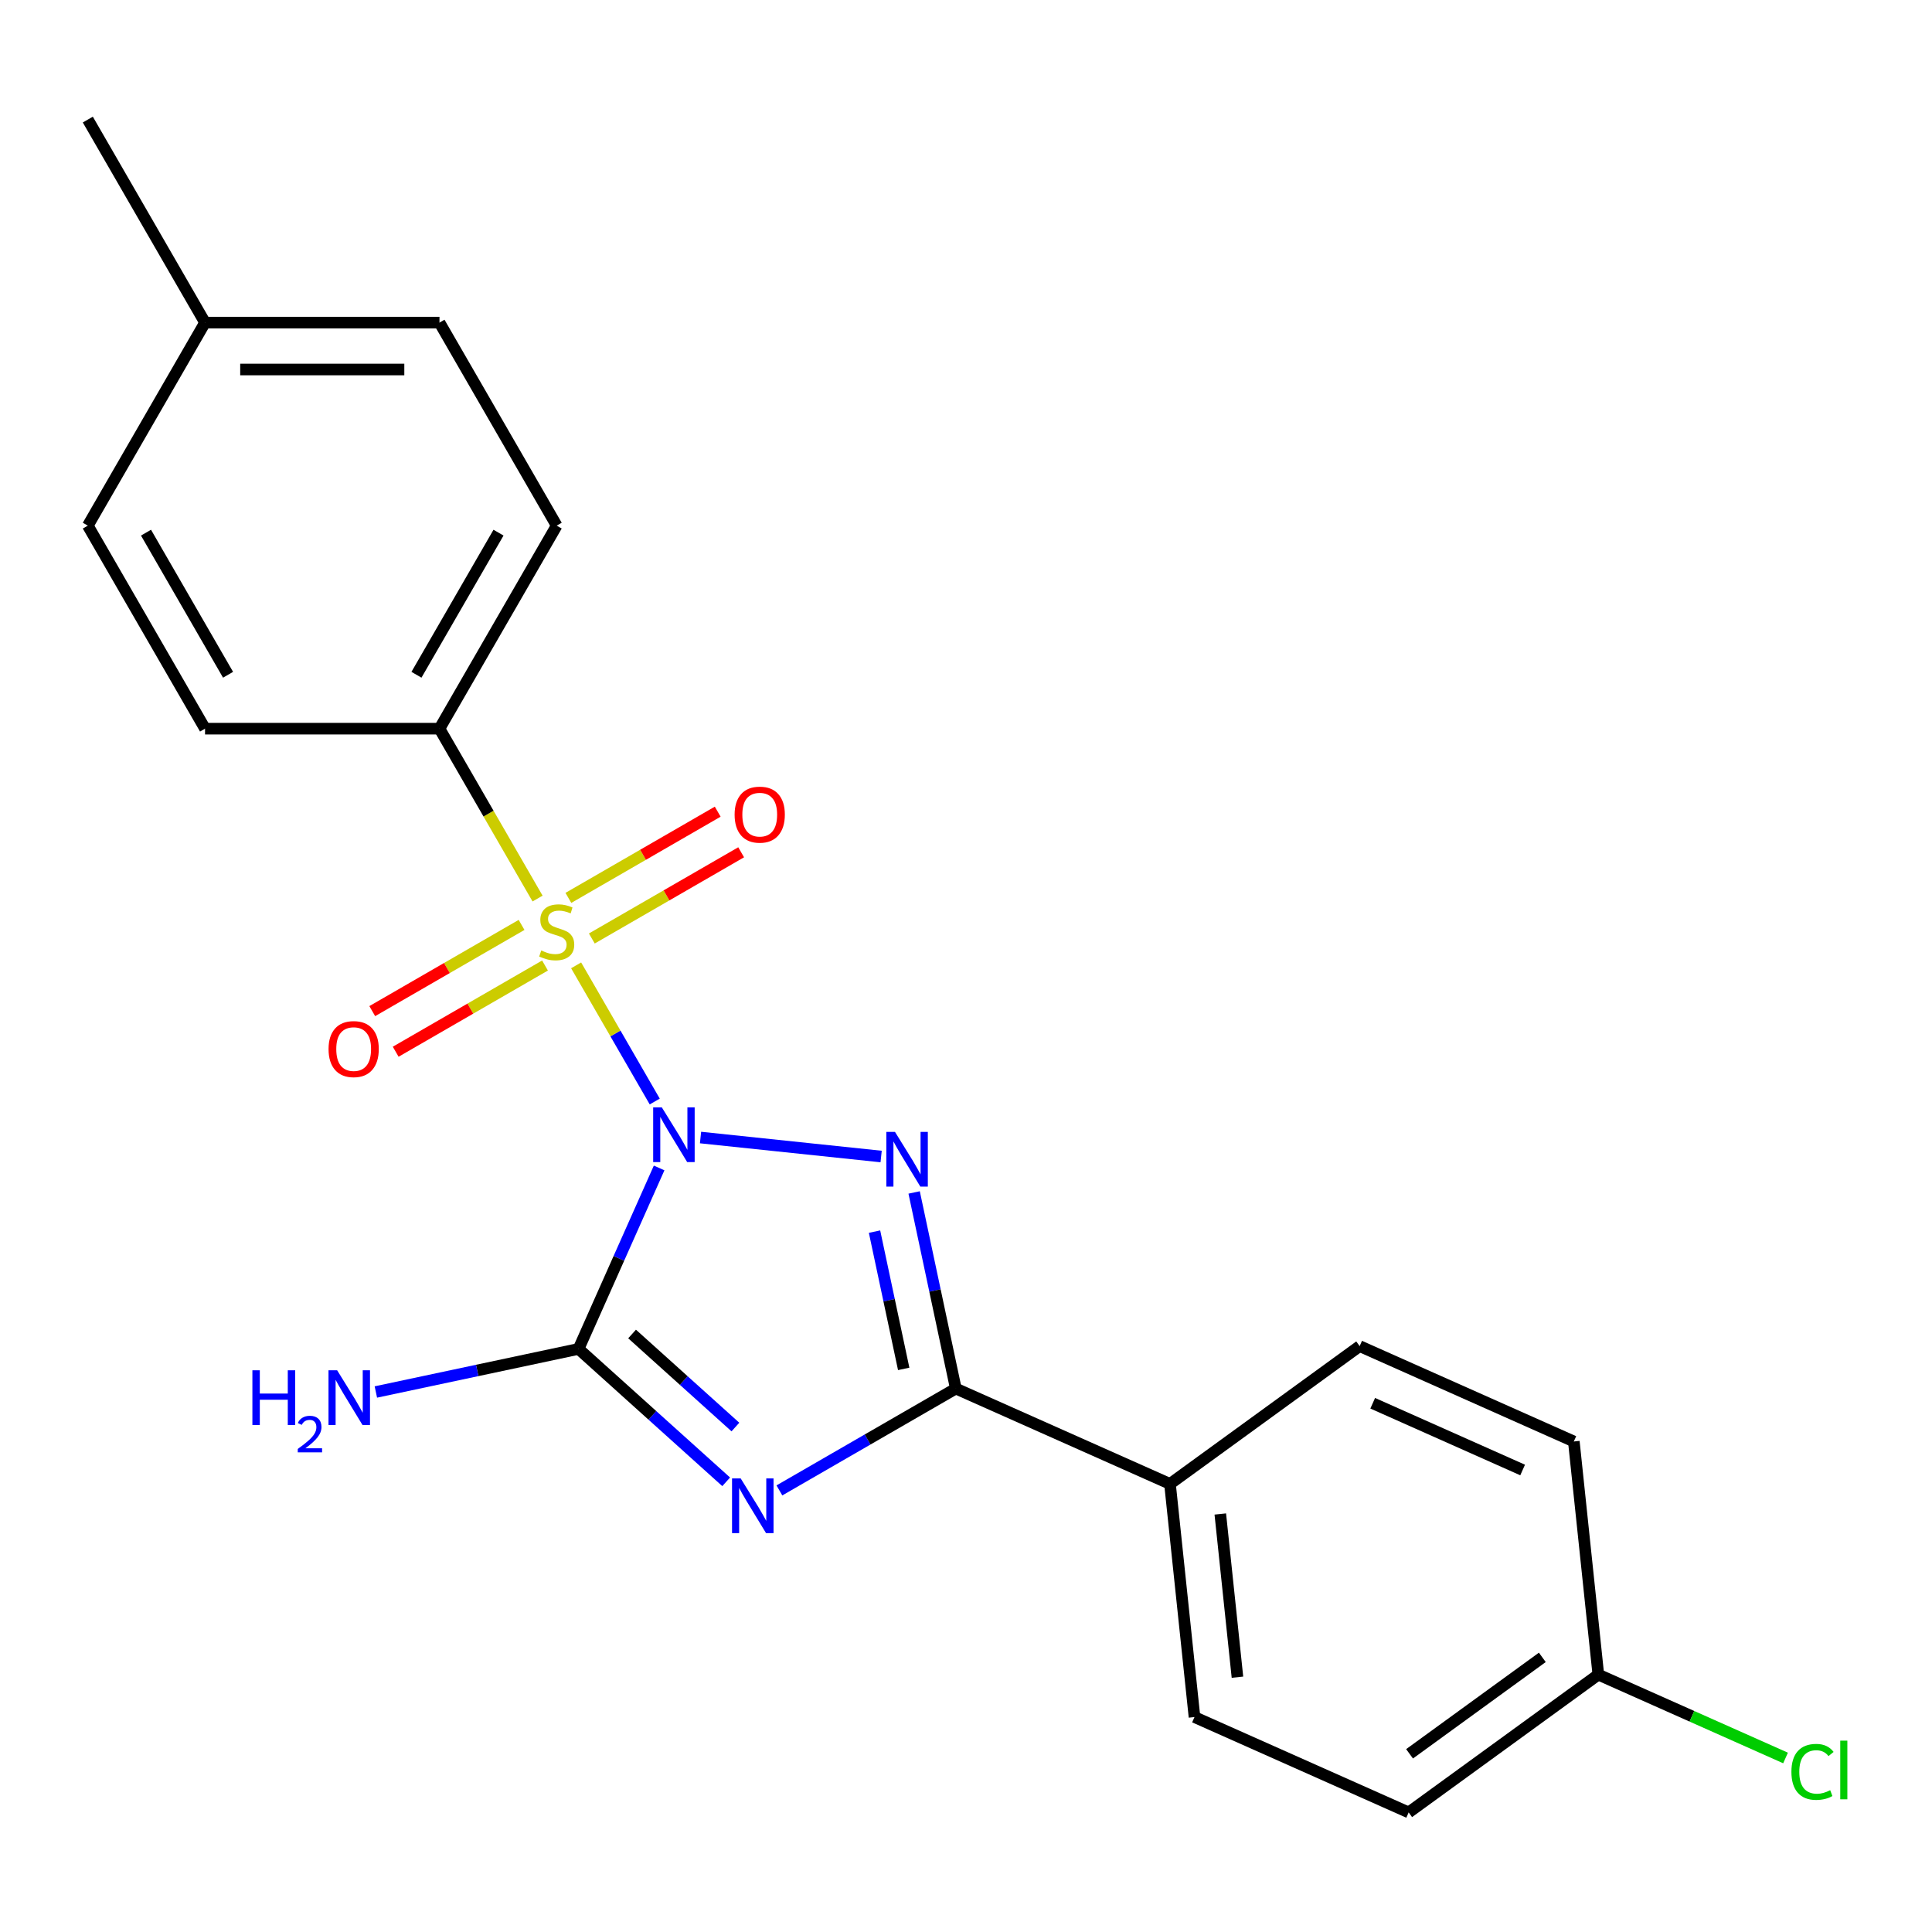 <?xml version='1.0' encoding='iso-8859-1'?>
<svg version='1.1' baseProfile='full'
              xmlns='http://www.w3.org/2000/svg'
                      xmlns:rdkit='http://www.rdkit.org/xml'
                      xmlns:xlink='http://www.w3.org/1999/xlink'
                  xml:space='preserve'
width='1000px' height='1000px' viewBox='0 0 1000 1000'>
<!-- END OF HEADER -->
<rect style='opacity:1.0;fill:#FFFFFF;stroke:none' width='1000' height='1000' x='0' y='0'> </rect>
<path class='bond-0' d='M 338.893,570.142 L 318.548,534.904' style='fill:none;fill-rule:evenodd;stroke:#0000FF;stroke-width:6px;stroke-linecap:butt;stroke-linejoin:miter;stroke-opacity:1' />
<path class='bond-0' d='M 318.548,534.904 L 298.203,499.665' style='fill:none;fill-rule:evenodd;stroke:#CCCC00;stroke-width:6px;stroke-linecap:butt;stroke-linejoin:miter;stroke-opacity:1' />
<path class='bond-1' d='M 362.593,588.784 L 456.074,598.609' style='fill:none;fill-rule:evenodd;stroke:#0000FF;stroke-width:6px;stroke-linecap:butt;stroke-linejoin:miter;stroke-opacity:1' />
<path class='bond-3' d='M 341.165,604.53 L 320.314,651.361' style='fill:none;fill-rule:evenodd;stroke:#0000FF;stroke-width:6px;stroke-linecap:butt;stroke-linejoin:miter;stroke-opacity:1' />
<path class='bond-3' d='M 320.314,651.361 L 299.464,698.191' style='fill:none;fill-rule:evenodd;stroke:#000000;stroke-width:6px;stroke-linecap:butt;stroke-linejoin:miter;stroke-opacity:1' />
<path class='bond-5' d='M 278.243,465.094 L 252.858,421.126' style='fill:none;fill-rule:evenodd;stroke:#CCCC00;stroke-width:6px;stroke-linecap:butt;stroke-linejoin:miter;stroke-opacity:1' />
<path class='bond-5' d='M 252.858,421.126 L 227.474,377.159' style='fill:none;fill-rule:evenodd;stroke:#000000;stroke-width:6px;stroke-linecap:butt;stroke-linejoin:miter;stroke-opacity:1' />
<path class='bond-6' d='M 269.966,478.732 L 231.32,501.044' style='fill:none;fill-rule:evenodd;stroke:#CCCC00;stroke-width:6px;stroke-linecap:butt;stroke-linejoin:miter;stroke-opacity:1' />
<path class='bond-6' d='M 231.32,501.044 L 192.675,523.356' style='fill:none;fill-rule:evenodd;stroke:#FF0000;stroke-width:6px;stroke-linecap:butt;stroke-linejoin:miter;stroke-opacity:1' />
<path class='bond-6' d='M 282.1,499.75 L 243.455,522.062' style='fill:none;fill-rule:evenodd;stroke:#CCCC00;stroke-width:6px;stroke-linecap:butt;stroke-linejoin:miter;stroke-opacity:1' />
<path class='bond-6' d='M 243.455,522.062 L 204.809,544.374' style='fill:none;fill-rule:evenodd;stroke:#FF0000;stroke-width:6px;stroke-linecap:butt;stroke-linejoin:miter;stroke-opacity:1' />
<path class='bond-7' d='M 306.328,485.762 L 344.973,463.45' style='fill:none;fill-rule:evenodd;stroke:#CCCC00;stroke-width:6px;stroke-linecap:butt;stroke-linejoin:miter;stroke-opacity:1' />
<path class='bond-7' d='M 344.973,463.45 L 383.619,441.138' style='fill:none;fill-rule:evenodd;stroke:#FF0000;stroke-width:6px;stroke-linecap:butt;stroke-linejoin:miter;stroke-opacity:1' />
<path class='bond-7' d='M 294.193,464.745 L 332.839,442.433' style='fill:none;fill-rule:evenodd;stroke:#CCCC00;stroke-width:6px;stroke-linecap:butt;stroke-linejoin:miter;stroke-opacity:1' />
<path class='bond-7' d='M 332.839,442.433 L 371.484,420.121' style='fill:none;fill-rule:evenodd;stroke:#FF0000;stroke-width:6px;stroke-linecap:butt;stroke-linejoin:miter;stroke-opacity:1' />
<path class='bond-4' d='M 473.156,617.214 L 483.943,667.964' style='fill:none;fill-rule:evenodd;stroke:#0000FF;stroke-width:6px;stroke-linecap:butt;stroke-linejoin:miter;stroke-opacity:1' />
<path class='bond-4' d='M 483.943,667.964 L 494.73,718.715' style='fill:none;fill-rule:evenodd;stroke:#000000;stroke-width:6px;stroke-linecap:butt;stroke-linejoin:miter;stroke-opacity:1' />
<path class='bond-4' d='M 452.653,637.485 L 460.204,673.01' style='fill:none;fill-rule:evenodd;stroke:#0000FF;stroke-width:6px;stroke-linecap:butt;stroke-linejoin:miter;stroke-opacity:1' />
<path class='bond-4' d='M 460.204,673.01 L 467.755,708.535' style='fill:none;fill-rule:evenodd;stroke:#000000;stroke-width:6px;stroke-linecap:butt;stroke-linejoin:miter;stroke-opacity:1' />
<path class='bond-2' d='M 375.868,766.986 L 337.666,732.589' style='fill:none;fill-rule:evenodd;stroke:#0000FF;stroke-width:6px;stroke-linecap:butt;stroke-linejoin:miter;stroke-opacity:1' />
<path class='bond-2' d='M 337.666,732.589 L 299.464,698.191' style='fill:none;fill-rule:evenodd;stroke:#000000;stroke-width:6px;stroke-linecap:butt;stroke-linejoin:miter;stroke-opacity:1' />
<path class='bond-2' d='M 380.646,738.631 L 353.905,714.553' style='fill:none;fill-rule:evenodd;stroke:#0000FF;stroke-width:6px;stroke-linecap:butt;stroke-linejoin:miter;stroke-opacity:1' />
<path class='bond-2' d='M 353.905,714.553 L 327.164,690.475' style='fill:none;fill-rule:evenodd;stroke:#000000;stroke-width:6px;stroke-linecap:butt;stroke-linejoin:miter;stroke-opacity:1' />
<path class='bond-22' d='M 403.415,771.435 L 449.073,745.075' style='fill:none;fill-rule:evenodd;stroke:#0000FF;stroke-width:6px;stroke-linecap:butt;stroke-linejoin:miter;stroke-opacity:1' />
<path class='bond-22' d='M 449.073,745.075 L 494.73,718.715' style='fill:none;fill-rule:evenodd;stroke:#000000;stroke-width:6px;stroke-linecap:butt;stroke-linejoin:miter;stroke-opacity:1' />
<path class='bond-9' d='M 299.464,698.191 L 247.003,709.342' style='fill:none;fill-rule:evenodd;stroke:#000000;stroke-width:6px;stroke-linecap:butt;stroke-linejoin:miter;stroke-opacity:1' />
<path class='bond-9' d='M 247.003,709.342 L 194.543,720.493' style='fill:none;fill-rule:evenodd;stroke:#0000FF;stroke-width:6px;stroke-linecap:butt;stroke-linejoin:miter;stroke-opacity:1' />
<path class='bond-8' d='M 494.73,718.715 L 605.585,768.07' style='fill:none;fill-rule:evenodd;stroke:#000000;stroke-width:6px;stroke-linecap:butt;stroke-linejoin:miter;stroke-opacity:1' />
<path class='bond-10' d='M 227.474,377.159 L 288.147,272.07' style='fill:none;fill-rule:evenodd;stroke:#000000;stroke-width:6px;stroke-linecap:butt;stroke-linejoin:miter;stroke-opacity:1' />
<path class='bond-10' d='M 215.557,349.261 L 258.028,275.699' style='fill:none;fill-rule:evenodd;stroke:#000000;stroke-width:6px;stroke-linecap:butt;stroke-linejoin:miter;stroke-opacity:1' />
<path class='bond-11' d='M 227.474,377.159 L 106.128,377.159' style='fill:none;fill-rule:evenodd;stroke:#000000;stroke-width:6px;stroke-linecap:butt;stroke-linejoin:miter;stroke-opacity:1' />
<path class='bond-12' d='M 605.585,768.07 L 618.269,888.752' style='fill:none;fill-rule:evenodd;stroke:#000000;stroke-width:6px;stroke-linecap:butt;stroke-linejoin:miter;stroke-opacity:1' />
<path class='bond-12' d='M 631.624,783.636 L 640.503,868.113' style='fill:none;fill-rule:evenodd;stroke:#000000;stroke-width:6px;stroke-linecap:butt;stroke-linejoin:miter;stroke-opacity:1' />
<path class='bond-13' d='M 605.585,768.07 L 703.756,696.745' style='fill:none;fill-rule:evenodd;stroke:#000000;stroke-width:6px;stroke-linecap:butt;stroke-linejoin:miter;stroke-opacity:1' />
<path class='bond-17' d='M 288.147,272.07 L 227.474,166.981' style='fill:none;fill-rule:evenodd;stroke:#000000;stroke-width:6px;stroke-linecap:butt;stroke-linejoin:miter;stroke-opacity:1' />
<path class='bond-18' d='M 106.128,377.159 L 45.455,272.07' style='fill:none;fill-rule:evenodd;stroke:#000000;stroke-width:6px;stroke-linecap:butt;stroke-linejoin:miter;stroke-opacity:1' />
<path class='bond-18' d='M 118.044,349.261 L 75.573,275.699' style='fill:none;fill-rule:evenodd;stroke:#000000;stroke-width:6px;stroke-linecap:butt;stroke-linejoin:miter;stroke-opacity:1' />
<path class='bond-15' d='M 618.269,888.752 L 729.125,938.108' style='fill:none;fill-rule:evenodd;stroke:#000000;stroke-width:6px;stroke-linecap:butt;stroke-linejoin:miter;stroke-opacity:1' />
<path class='bond-16' d='M 703.756,696.745 L 814.611,746.101' style='fill:none;fill-rule:evenodd;stroke:#000000;stroke-width:6px;stroke-linecap:butt;stroke-linejoin:miter;stroke-opacity:1' />
<path class='bond-16' d='M 710.513,726.319 L 788.112,760.869' style='fill:none;fill-rule:evenodd;stroke:#000000;stroke-width:6px;stroke-linecap:butt;stroke-linejoin:miter;stroke-opacity:1' />
<path class='bond-14' d='M 827.296,866.782 L 814.611,746.101' style='fill:none;fill-rule:evenodd;stroke:#000000;stroke-width:6px;stroke-linecap:butt;stroke-linejoin:miter;stroke-opacity:1' />
<path class='bond-20' d='M 827.296,866.782 L 875.746,888.354' style='fill:none;fill-rule:evenodd;stroke:#000000;stroke-width:6px;stroke-linecap:butt;stroke-linejoin:miter;stroke-opacity:1' />
<path class='bond-20' d='M 875.746,888.354 L 924.197,909.926' style='fill:none;fill-rule:evenodd;stroke:#00CC00;stroke-width:6px;stroke-linecap:butt;stroke-linejoin:miter;stroke-opacity:1' />
<path class='bond-23' d='M 827.296,866.782 L 729.125,938.108' style='fill:none;fill-rule:evenodd;stroke:#000000;stroke-width:6px;stroke-linecap:butt;stroke-linejoin:miter;stroke-opacity:1' />
<path class='bond-23' d='M 798.305,857.847 L 729.585,907.775' style='fill:none;fill-rule:evenodd;stroke:#000000;stroke-width:6px;stroke-linecap:butt;stroke-linejoin:miter;stroke-opacity:1' />
<path class='bond-24' d='M 227.474,166.981 L 106.128,166.981' style='fill:none;fill-rule:evenodd;stroke:#000000;stroke-width:6px;stroke-linecap:butt;stroke-linejoin:miter;stroke-opacity:1' />
<path class='bond-24' d='M 209.272,191.25 L 124.329,191.25' style='fill:none;fill-rule:evenodd;stroke:#000000;stroke-width:6px;stroke-linecap:butt;stroke-linejoin:miter;stroke-opacity:1' />
<path class='bond-19' d='M 45.455,272.07 L 106.128,166.981' style='fill:none;fill-rule:evenodd;stroke:#000000;stroke-width:6px;stroke-linecap:butt;stroke-linejoin:miter;stroke-opacity:1' />
<path class='bond-21' d='M 106.128,166.981 L 45.455,61.892' style='fill:none;fill-rule:evenodd;stroke:#000000;stroke-width:6px;stroke-linecap:butt;stroke-linejoin:miter;stroke-opacity:1' />
<path  class='atom-0' d='M 342.56 573.176
L 351.84 588.176
Q 352.76 589.656, 354.24 592.336
Q 355.72 595.016, 355.8 595.176
L 355.8 573.176
L 359.56 573.176
L 359.56 601.496
L 355.68 601.496
L 345.72 585.096
Q 344.56 583.176, 343.32 580.976
Q 342.12 578.776, 341.76 578.096
L 341.76 601.496
L 338.08 601.496
L 338.08 573.176
L 342.56 573.176
' fill='#0000FF'/>
<path  class='atom-1' d='M 280.147 491.967
Q 280.467 492.087, 281.787 492.647
Q 283.107 493.207, 284.547 493.567
Q 286.027 493.887, 287.467 493.887
Q 290.147 493.887, 291.707 492.607
Q 293.267 491.287, 293.267 489.007
Q 293.267 487.447, 292.467 486.487
Q 291.707 485.527, 290.507 485.007
Q 289.307 484.487, 287.307 483.887
Q 284.787 483.127, 283.267 482.407
Q 281.787 481.687, 280.707 480.167
Q 279.667 478.647, 279.667 476.087
Q 279.667 472.527, 282.067 470.327
Q 284.507 468.127, 289.307 468.127
Q 292.587 468.127, 296.307 469.687
L 295.387 472.767
Q 291.987 471.367, 289.427 471.367
Q 286.667 471.367, 285.147 472.527
Q 283.627 473.647, 283.667 475.607
Q 283.667 477.127, 284.427 478.047
Q 285.227 478.967, 286.347 479.487
Q 287.507 480.007, 289.427 480.607
Q 291.987 481.407, 293.507 482.207
Q 295.027 483.007, 296.107 484.647
Q 297.227 486.247, 297.227 489.007
Q 297.227 492.927, 294.587 495.047
Q 291.987 497.127, 287.627 497.127
Q 285.107 497.127, 283.187 496.567
Q 281.307 496.047, 279.067 495.127
L 280.147 491.967
' fill='#CCCC00'/>
<path  class='atom-2' d='M 463.241 585.86
L 472.521 600.86
Q 473.441 602.34, 474.921 605.02
Q 476.401 607.7, 476.481 607.86
L 476.481 585.86
L 480.241 585.86
L 480.241 614.18
L 476.361 614.18
L 466.401 597.78
Q 465.241 595.86, 464.001 593.66
Q 462.801 591.46, 462.441 590.78
L 462.441 614.18
L 458.761 614.18
L 458.761 585.86
L 463.241 585.86
' fill='#0000FF'/>
<path  class='atom-3' d='M 383.381 765.228
L 392.661 780.228
Q 393.581 781.708, 395.061 784.388
Q 396.541 787.068, 396.621 787.228
L 396.621 765.228
L 400.381 765.228
L 400.381 793.548
L 396.501 793.548
L 386.541 777.148
Q 385.381 775.228, 384.141 773.028
Q 382.941 770.828, 382.581 770.148
L 382.581 793.548
L 378.901 793.548
L 378.901 765.228
L 383.381 765.228
' fill='#0000FF'/>
<path  class='atom-7' d='M 170.058 543
Q 170.058 536.2, 173.418 532.4
Q 176.778 528.6, 183.058 528.6
Q 189.338 528.6, 192.698 532.4
Q 196.058 536.2, 196.058 543
Q 196.058 549.88, 192.658 553.8
Q 189.258 557.68, 183.058 557.68
Q 176.818 557.68, 173.418 553.8
Q 170.058 549.92, 170.058 543
M 183.058 554.48
Q 187.378 554.48, 189.698 551.6
Q 192.058 548.68, 192.058 543
Q 192.058 537.44, 189.698 534.64
Q 187.378 531.8, 183.058 531.8
Q 178.738 531.8, 176.378 534.6
Q 174.058 537.4, 174.058 543
Q 174.058 548.72, 176.378 551.6
Q 178.738 554.48, 183.058 554.48
' fill='#FF0000'/>
<path  class='atom-8' d='M 380.235 421.654
Q 380.235 414.854, 383.595 411.054
Q 386.955 407.254, 393.235 407.254
Q 399.515 407.254, 402.875 411.054
Q 406.235 414.854, 406.235 421.654
Q 406.235 428.534, 402.835 432.454
Q 399.435 436.334, 393.235 436.334
Q 386.995 436.334, 383.595 432.454
Q 380.235 428.574, 380.235 421.654
M 393.235 433.134
Q 397.555 433.134, 399.875 430.254
Q 402.235 427.334, 402.235 421.654
Q 402.235 416.094, 399.875 413.294
Q 397.555 410.454, 393.235 410.454
Q 388.915 410.454, 386.555 413.254
Q 384.235 416.054, 384.235 421.654
Q 384.235 427.374, 386.555 430.254
Q 388.915 433.134, 393.235 433.134
' fill='#FF0000'/>
<path  class='atom-10' d='M 130.637 709.261
L 134.477 709.261
L 134.477 721.301
L 148.957 721.301
L 148.957 709.261
L 152.797 709.261
L 152.797 737.581
L 148.957 737.581
L 148.957 724.501
L 134.477 724.501
L 134.477 737.581
L 130.637 737.581
L 130.637 709.261
' fill='#0000FF'/>
<path  class='atom-10' d='M 154.169 736.587
Q 154.856 734.818, 156.493 733.841
Q 158.129 732.838, 160.4 732.838
Q 163.225 732.838, 164.809 734.369
Q 166.393 735.901, 166.393 738.62
Q 166.393 741.392, 164.333 743.979
Q 162.301 746.566, 158.077 749.629
L 166.709 749.629
L 166.709 751.741
L 154.117 751.741
L 154.117 749.972
Q 157.601 747.49, 159.661 745.642
Q 161.746 743.794, 162.749 742.131
Q 163.753 740.468, 163.753 738.752
Q 163.753 736.957, 162.855 735.953
Q 161.957 734.95, 160.4 734.95
Q 158.895 734.95, 157.892 735.557
Q 156.889 736.165, 156.176 737.511
L 154.169 736.587
' fill='#0000FF'/>
<path  class='atom-10' d='M 174.509 709.261
L 183.789 724.261
Q 184.709 725.741, 186.189 728.421
Q 187.669 731.101, 187.749 731.261
L 187.749 709.261
L 191.509 709.261
L 191.509 737.581
L 187.629 737.581
L 177.669 721.181
Q 176.509 719.261, 175.269 717.061
Q 174.069 714.861, 173.709 714.181
L 173.709 737.581
L 170.029 737.581
L 170.029 709.261
L 174.509 709.261
' fill='#0000FF'/>
<path  class='atom-21' d='M 927.231 917.118
Q 927.231 910.078, 930.511 906.398
Q 933.831 902.678, 940.111 902.678
Q 945.951 902.678, 949.071 906.798
L 946.431 908.958
Q 944.151 905.958, 940.111 905.958
Q 935.831 905.958, 933.551 908.838
Q 931.311 911.678, 931.311 917.118
Q 931.311 922.718, 933.631 925.598
Q 935.991 928.478, 940.551 928.478
Q 943.671 928.478, 947.311 926.598
L 948.431 929.598
Q 946.951 930.558, 944.711 931.118
Q 942.471 931.678, 939.991 931.678
Q 933.831 931.678, 930.511 927.918
Q 927.231 924.158, 927.231 917.118
' fill='#00CC00'/>
<path  class='atom-21' d='M 952.511 900.958
L 956.191 900.958
L 956.191 931.318
L 952.511 931.318
L 952.511 900.958
' fill='#00CC00'/>
</svg>
